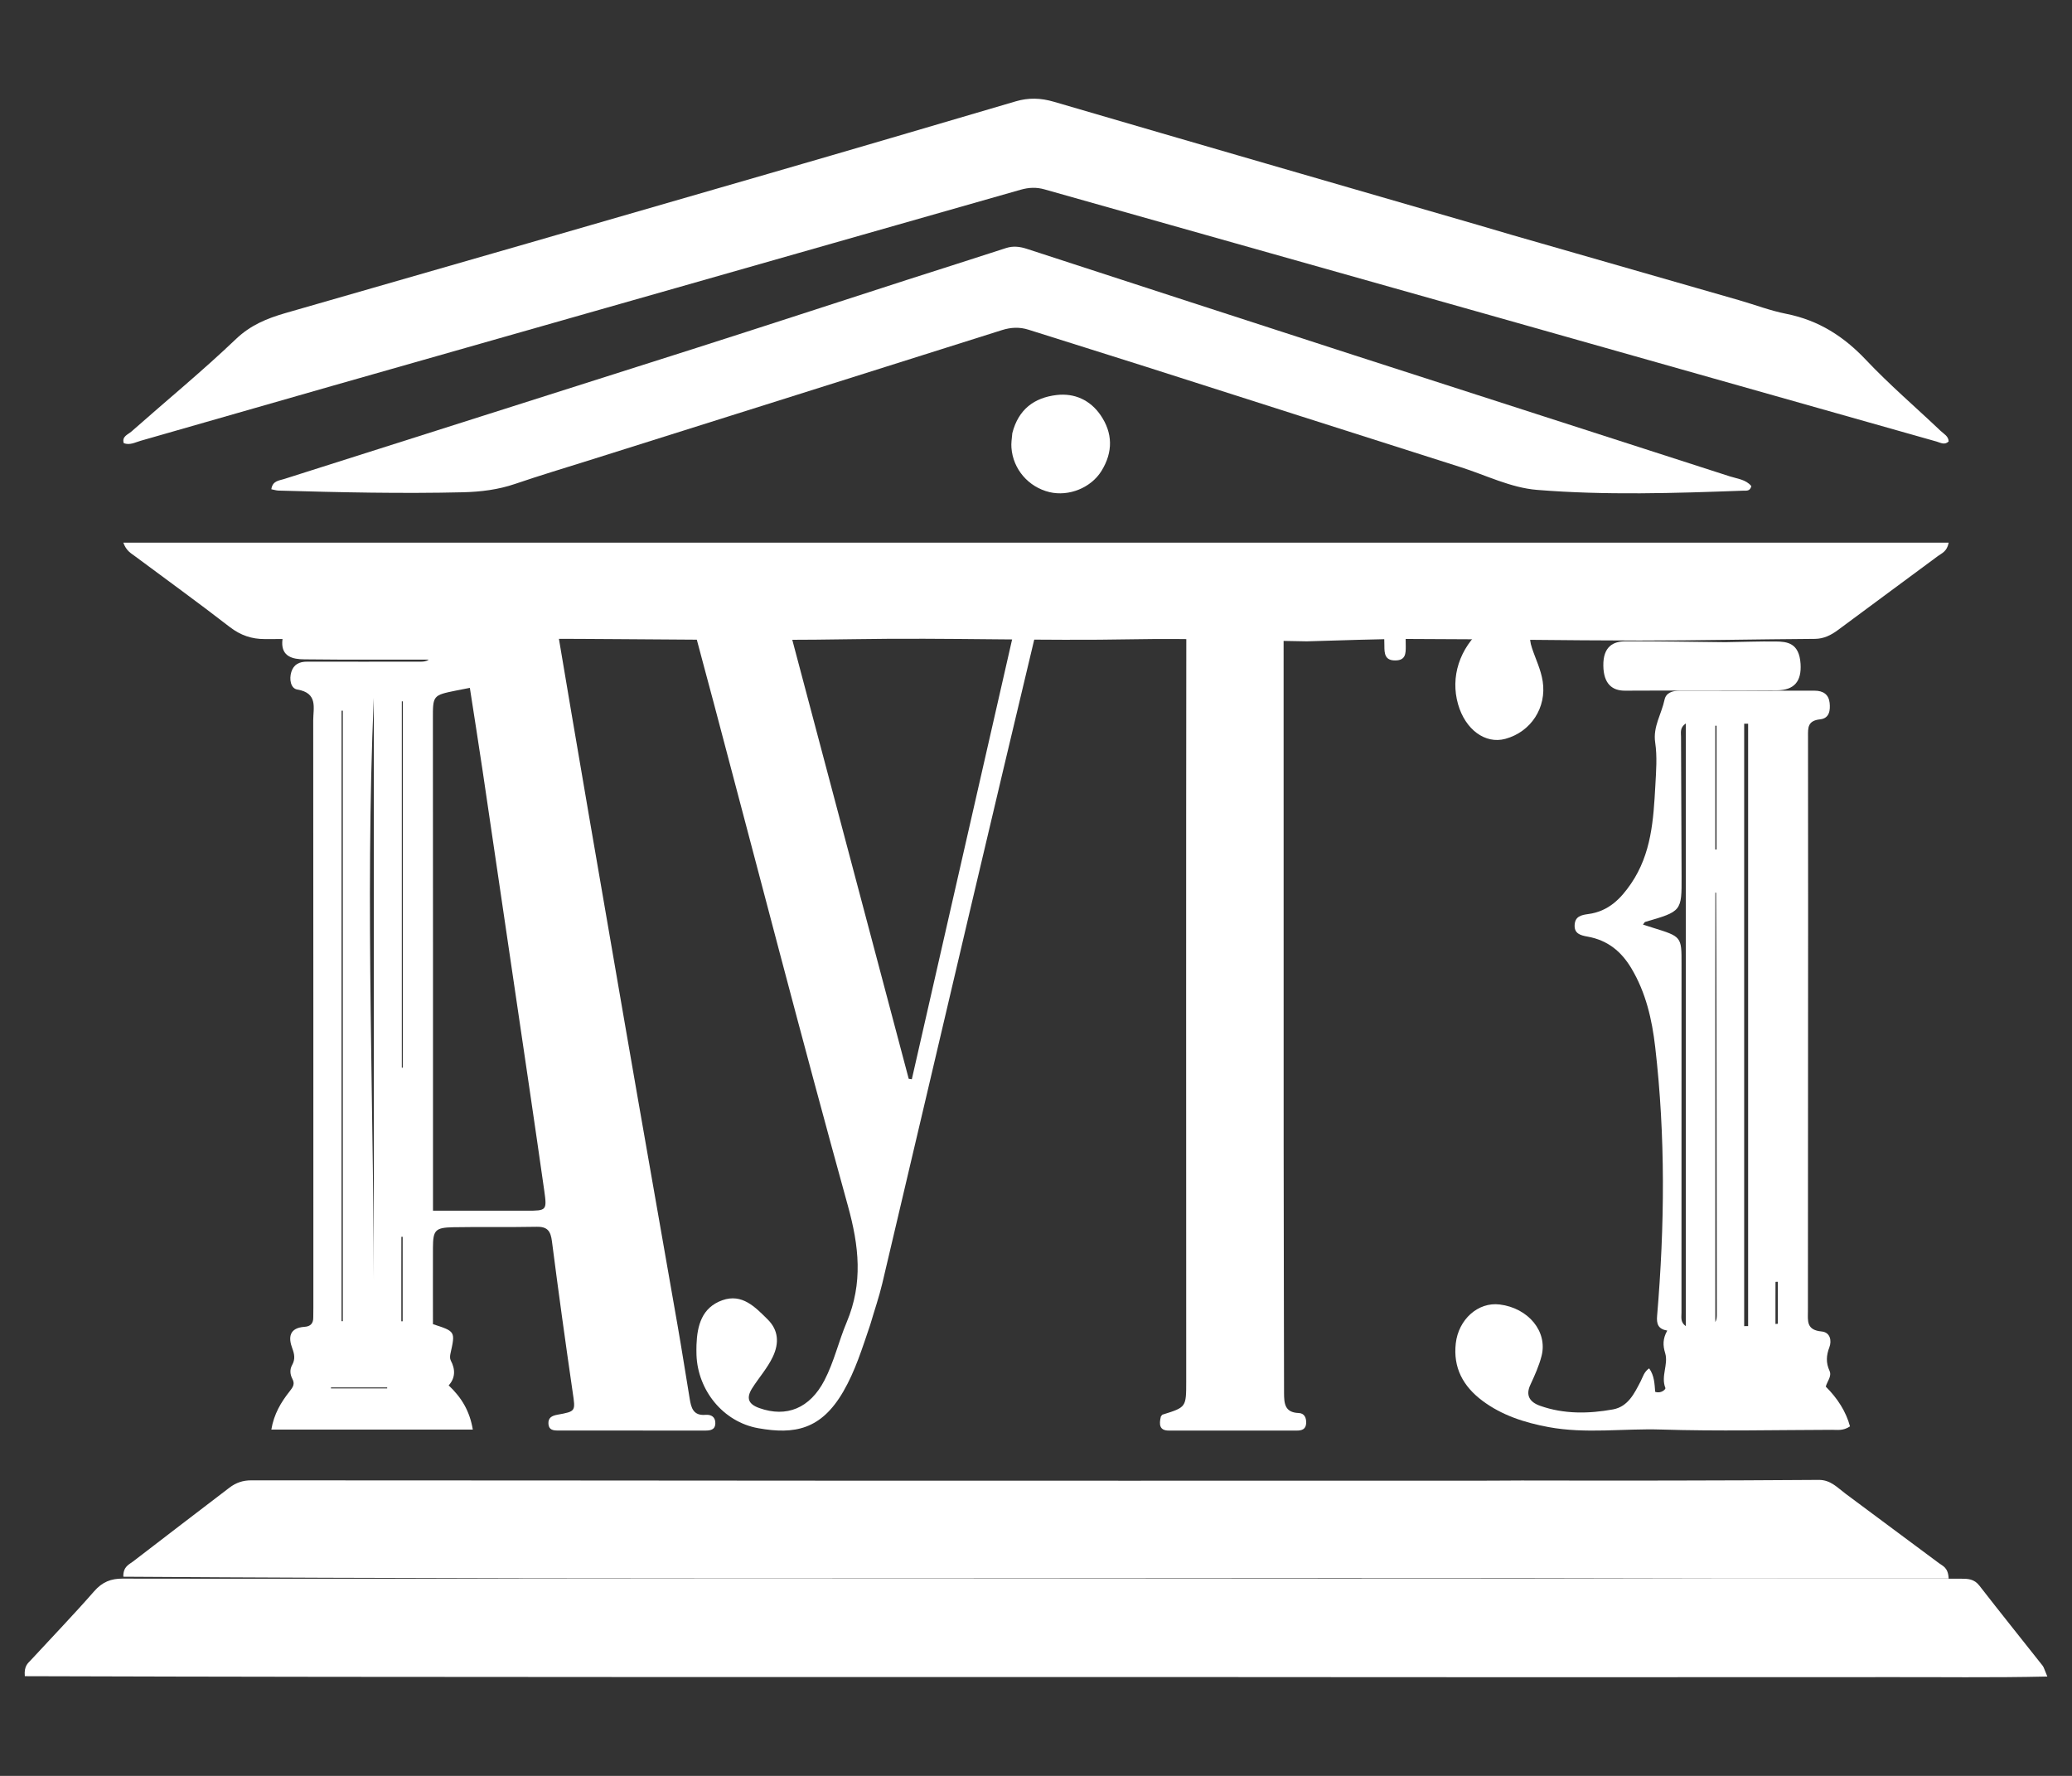 <svg width="42" height="36" viewBox="0 0 42 36" fill="none" xmlns="http://www.w3.org/2000/svg">
<rect x="0" y="0" width="42" height="36" fill="#333333" stroke="none"/>
<g clip-path="url(#clip0_503_5712)">
<path d="M6.258 12.008C7.781 12.007 9.275 12.013 10.768 12.001C11.066 11.998 11.185 12.086 11.234 12.384C11.699 15.16 12.178 17.934 12.658 20.707C13.013 22.764 13.378 24.82 13.736 26.876C13.822 27.368 13.898 27.861 13.98 28.353C14.01 28.535 14.05 28.704 14.304 28.681C14.416 28.672 14.502 28.724 14.5 28.851C14.498 28.99 14.393 29 14.289 29C13.296 29.001 12.304 29.001 11.312 28.999C11.219 28.999 11.126 28.99 11.117 28.867C11.108 28.74 11.185 28.7 11.297 28.679C11.678 28.61 11.665 28.61 11.608 28.219C11.46 27.201 11.319 26.183 11.188 25.163C11.162 24.96 11.101 24.864 10.878 24.869C10.317 24.88 9.755 24.868 9.194 24.878C8.821 24.885 8.778 24.936 8.776 25.293C8.774 25.811 8.776 26.33 8.776 26.843C9.232 26.99 9.231 26.99 9.131 27.439C9.121 27.484 9.117 27.541 9.137 27.579C9.235 27.763 9.229 27.936 9.095 28.084C9.362 28.336 9.523 28.612 9.584 28.98C8.21 28.98 6.874 28.98 5.5 28.98C5.552 28.667 5.696 28.425 5.87 28.206C5.942 28.116 5.981 28.054 5.926 27.951C5.878 27.859 5.871 27.76 5.923 27.668C5.986 27.554 5.97 27.454 5.925 27.334C5.841 27.111 5.863 26.918 6.173 26.897C6.297 26.889 6.351 26.825 6.35 26.708C6.35 26.639 6.352 26.57 6.352 26.502C6.352 22.535 6.352 18.569 6.349 14.603C6.349 14.351 6.451 14.049 6.026 13.978C5.891 13.955 5.86 13.768 5.905 13.622C5.953 13.469 6.066 13.412 6.226 13.413C6.988 13.415 7.75 13.413 8.512 13.413C8.571 13.413 8.631 13.413 8.691 13.372C8.112 13.372 7.533 13.373 6.953 13.372C6.693 13.371 6.432 13.367 6.172 13.366C5.926 13.366 5.711 13.305 5.721 13.018C5.731 12.717 5.979 12.709 6.206 12.71C6.947 12.71 7.689 12.716 8.431 12.72C8.614 12.72 8.797 12.72 8.98 12.69C8.859 12.597 8.729 12.628 8.605 12.627C7.703 12.621 6.801 12.621 5.899 12.616C5.748 12.615 5.59 12.612 5.529 12.431C5.456 12.215 5.57 12.037 5.808 12.014C5.947 12.001 6.088 12.009 6.258 12.008ZM8.777 19.408C8.777 21.126 8.777 22.844 8.777 24.543C9.461 24.543 10.07 24.543 10.68 24.543C11.077 24.543 11.089 24.54 11.033 24.142C10.836 22.757 10.63 21.373 10.426 19.99C10.213 18.535 9.999 17.081 9.783 15.626C9.7 15.069 9.612 14.513 9.524 13.944C9.408 13.967 9.331 13.982 9.253 13.997C8.771 14.095 8.774 14.096 8.775 14.582C8.777 16.171 8.776 17.76 8.777 19.408ZM7.577 15.049C7.577 14.747 7.577 14.445 7.577 14.143C7.394 18.361 7.591 22.578 7.577 26.795C7.577 22.899 7.577 19.003 7.577 15.049ZM6.923 20.233C6.923 22.416 6.923 24.599 6.923 26.782C6.932 26.782 6.94 26.782 6.949 26.782C6.949 22.657 6.949 18.532 6.949 14.406C6.94 14.406 6.932 14.406 6.924 14.406C6.924 16.329 6.924 18.251 6.923 20.233ZM8.165 20.88C8.165 18.659 8.165 16.438 8.165 14.217C8.158 14.217 8.151 14.217 8.145 14.217C8.145 16.693 8.145 19.169 8.145 21.644C8.151 21.644 8.158 21.644 8.164 21.644C8.164 21.409 8.164 21.174 8.165 20.88ZM8.135 25.772C8.135 26.11 8.135 26.447 8.135 26.785C8.144 26.785 8.153 26.785 8.162 26.785C8.162 26.214 8.162 25.643 8.162 25.072C8.153 25.072 8.144 25.072 8.136 25.072C8.136 25.285 8.136 25.5 8.135 25.772ZM7.42 28.146C7.563 28.146 7.705 28.146 7.848 28.146C7.848 28.139 7.848 28.132 7.848 28.125C7.468 28.125 7.089 28.125 6.709 28.125C6.709 28.132 6.709 28.139 6.709 28.146C6.927 28.146 7.145 28.146 7.42 28.146Z" fill="white"/>
<path d="M25.087 33.997C16.873 33.993 8.688 34.005 0.503 33.979C0.484 33.768 0.569 33.714 0.631 33.647C1.058 33.184 1.494 32.732 1.91 32.256C2.078 32.064 2.255 32.001 2.483 32.001C5.523 32.006 8.563 32.002 11.603 32.002C15.365 32.001 19.126 32.002 22.888 32.002C24.875 32.002 26.863 32 28.851 32.001C32.484 32.001 36.118 32.003 39.751 32.003C39.89 32.003 40.016 32.006 40.123 32.144C40.546 32.689 40.978 33.226 41.406 33.768C41.43 33.799 41.44 33.845 41.5 33.986C40.371 34.012 39.291 33.995 38.213 33.998C37.121 34.001 36.03 33.998 34.939 33.999C33.847 33.999 32.756 34 31.664 34C30.573 34 29.482 33.999 28.39 33.999C27.299 33.998 26.207 33.997 25.087 33.997Z" fill="white"/>
<path d="M30.668 4.769C32.211 5.213 33.732 5.649 35.253 6.086C35.572 6.178 35.884 6.298 36.209 6.362C36.872 6.494 37.379 6.825 37.824 7.296C38.299 7.799 38.831 8.254 39.335 8.733C39.4 8.795 39.497 8.841 39.5 8.949C39.417 9.029 39.334 8.974 39.255 8.951C36.275 8.109 33.296 7.264 30.316 6.421C27.269 5.56 24.222 4.702 21.176 3.84C21.008 3.792 20.856 3.799 20.689 3.846C16.039 5.174 11.387 6.497 6.736 7.822C5.44 8.192 4.145 8.566 2.849 8.936C2.74 8.967 2.634 9.03 2.509 8.984C2.465 8.847 2.595 8.809 2.665 8.747C3.372 8.122 4.105 7.52 4.786 6.87C5.078 6.592 5.408 6.456 5.784 6.347C9.052 5.409 12.318 4.466 15.582 3.52C17.252 3.037 18.92 2.546 20.587 2.055C20.85 1.977 21.096 1.985 21.363 2.063C24.221 2.9 27.083 3.727 29.944 4.556C30.178 4.624 30.412 4.692 30.668 4.769Z" fill="white"/>
<path d="M26.488 13.001C25.301 12.985 24.143 12.937 22.986 12.959C21.101 12.995 19.216 12.925 17.331 12.957C15.211 12.993 13.089 12.952 10.969 12.949C9.103 12.946 7.237 12.947 5.371 12.955C5.106 12.956 4.879 12.882 4.654 12.708C4.022 12.218 3.376 11.752 2.736 11.275C2.655 11.214 2.561 11.169 2.5 11.001C14.844 11.001 27.167 11.001 39.5 11.001C39.466 11.182 39.361 11.213 39.282 11.272C38.608 11.772 37.932 12.269 37.258 12.77C37.114 12.877 36.968 12.949 36.791 12.951C35.604 12.959 34.417 12.985 33.229 12.985C31.679 12.983 30.129 12.956 28.578 12.953C27.892 12.952 27.204 12.983 26.488 13.001Z" fill="white"/>
<path d="M35.172 32.001C24.263 31.97 13.382 32.035 2.5 31.963C2.495 31.756 2.616 31.716 2.698 31.653C3.347 31.151 4 30.657 4.65 30.158C4.785 30.055 4.925 30.009 5.09 30.009C9.175 30.013 13.259 30.01 17.344 30.016C18.052 30.017 18.677 30.016 19.429 30.016C20.181 30.016 20.534 30.016 21.254 30.016C22.15 30.016 21.709 30.016 22.474 30.016C22.974 30.016 23.103 30.02 23.209 30.016C24.531 30.016 25.795 30.016 27.3 30.016C28.412 30.016 28.794 30.016 30 30.016C30.41 30.016 30.588 30.012 30.844 30.012C32.85 30.016 34.86 30.015 36.868 30C37.107 29.999 37.242 30.155 37.41 30.28C38.041 30.752 38.674 31.218 39.305 31.689C39.382 31.747 39.49 31.776 39.5 32.001C38.064 32.001 36.633 32.001 35.172 32.001Z" fill="white"/>
<path d="M36.651 18.49C36.65 21.207 36.649 23.896 36.647 26.585C36.646 26.775 36.614 26.963 36.924 26.991C37.104 27.008 37.13 27.184 37.083 27.308C37.019 27.476 37.009 27.623 37.085 27.789C37.136 27.9 37.036 28.003 37.009 28.109C37.249 28.348 37.419 28.615 37.5 28.915C37.359 29.01 37.243 28.984 37.134 28.985C35.979 28.988 34.823 29.015 33.67 28.979C32.909 28.955 32.146 29.07 31.388 28.929C30.901 28.839 30.442 28.689 30.052 28.398C29.652 28.1 29.454 27.72 29.509 27.233C29.563 26.75 29.959 26.389 30.4 26.444C30.98 26.517 31.374 26.991 31.248 27.487C31.197 27.688 31.109 27.881 31.021 28.072C30.92 28.287 31.008 28.424 31.219 28.498C31.701 28.669 32.204 28.66 32.696 28.571C33.002 28.515 33.129 28.246 33.254 28.006C33.302 27.914 33.324 27.809 33.429 27.739C33.535 27.887 33.538 28.055 33.551 28.214C33.667 28.258 33.768 28.163 33.758 28.137C33.662 27.898 33.822 27.66 33.754 27.432C33.706 27.276 33.702 27.139 33.796 26.973C33.609 26.943 33.576 26.836 33.59 26.674C33.744 24.856 33.762 23.037 33.551 21.222C33.487 20.67 33.364 20.124 33.067 19.627C32.869 19.296 32.596 19.061 32.182 18.987C32.034 18.961 31.904 18.925 31.919 18.741C31.932 18.576 32.053 18.549 32.191 18.53C32.606 18.476 32.854 18.216 33.06 17.915C33.476 17.307 33.516 16.616 33.554 15.928C33.57 15.636 33.594 15.338 33.551 15.051C33.503 14.732 33.681 14.472 33.741 14.183C33.77 14.046 33.897 14.001 34.047 14.001C34.957 14.003 35.867 14.002 36.776 14.001C36.961 14 37.068 14.081 37.087 14.246C37.103 14.393 37.086 14.562 36.895 14.582C36.636 14.609 36.649 14.759 36.649 14.924C36.65 16.103 36.651 17.282 36.651 18.49ZM34.172 15.97C34.172 15.535 34.172 15.1 34.172 14.665C34.047 14.752 34.075 14.848 34.075 14.938C34.077 15.881 34.082 16.824 34.086 17.767C34.089 18.474 34.088 18.474 33.348 18.689C33.334 18.693 33.326 18.716 33.304 18.743C33.375 18.765 33.44 18.787 33.505 18.807C34.085 18.987 34.086 18.987 34.085 19.537C34.084 21.895 34.083 24.252 34.084 26.61C34.084 26.703 34.059 26.804 34.172 26.883C34.172 23.264 34.172 19.645 34.172 15.97ZM35.355 20.169C35.355 22.407 35.355 24.645 35.355 26.883C35.382 26.883 35.408 26.882 35.435 26.882C35.435 22.812 35.435 18.741 35.435 14.671C35.408 14.671 35.381 14.671 35.355 14.671C35.355 16.486 35.355 18.301 35.355 20.169ZM34.77 18.151C34.77 21.034 34.77 23.918 34.77 26.801C34.8 26.748 34.8 26.695 34.8 26.641C34.798 24.699 34.797 22.757 34.794 20.815C34.793 19.91 34.79 19.005 34.786 18.1C34.786 18.097 34.776 18.094 34.771 18.091C34.771 18.1 34.771 18.11 34.77 18.151ZM34.795 15.076C34.795 14.954 34.795 14.832 34.795 14.711C34.787 14.711 34.779 14.711 34.77 14.711C34.77 15.548 34.77 16.384 34.77 17.221C34.778 17.221 34.786 17.221 34.795 17.221C34.795 16.524 34.795 15.826 34.795 15.076ZM35.989 26.341C35.989 26.507 35.989 26.673 35.989 26.839C36.005 26.838 36.021 26.836 36.037 26.835C36.037 26.552 36.037 26.269 36.037 25.985C36.021 25.986 36.006 25.986 35.99 25.986C35.99 26.088 35.99 26.189 35.989 26.341Z" fill="white"/>
<path d="M18.407 5.666C19.084 5.449 19.74 5.241 20.394 5.028C20.54 4.981 20.676 4.999 20.819 5.046C23.022 5.764 25.224 6.481 27.428 7.194C29.973 8.017 32.52 8.835 35.065 9.657C35.217 9.706 35.389 9.719 35.5 9.854C35.474 9.964 35.396 9.945 35.333 9.947C33.941 9.998 32.548 10.043 31.159 9.931C30.621 9.888 30.12 9.632 29.604 9.469C27.47 8.792 25.338 8.107 23.205 7.427C22.421 7.177 21.634 6.933 20.849 6.684C20.667 6.626 20.493 6.634 20.309 6.692C17.529 7.572 14.747 8.447 11.966 9.324C11.458 9.484 10.947 9.637 10.443 9.809C10.099 9.927 9.745 9.97 9.388 9.979C8.141 10.009 6.894 9.981 5.647 9.945C5.602 9.944 5.557 9.929 5.5 9.918C5.524 9.746 5.656 9.743 5.757 9.711C8.518 8.832 11.281 7.957 14.041 7.077C15.491 6.614 16.937 6.141 18.407 5.666Z" fill="white"/>
<path d="M23.531 28.716C23.551 28.687 23.558 28.678 23.567 28.676C24.046 28.527 24.045 28.527 24.045 28.003C24.044 22.928 24.041 17.852 24.047 12.776C24.047 12.501 24.006 12.336 23.68 12.393C23.561 12.414 23.501 12.341 23.5 12.218C23.499 12.104 23.539 12.027 23.662 12.014C23.72 12.008 23.779 12.007 23.838 12.007C25.276 12.006 26.714 12.009 28.151 12.001C28.402 11.999 28.515 12.074 28.498 12.337C28.482 12.591 28.495 12.848 28.495 13.103C28.495 13.246 28.494 13.384 28.29 13.388C28.07 13.393 28.062 13.248 28.062 13.092C28.062 13.073 28.062 13.053 28.061 13.033C28.051 12.389 28.051 12.389 27.39 12.39C27.095 12.39 26.8 12.389 26.504 12.39C26.033 12.391 26.019 12.404 26.019 12.863C26.019 16.329 26.018 19.794 26.02 23.26C26.02 24.919 26.027 26.578 26.028 28.237C26.029 28.448 26.04 28.634 26.324 28.644C26.442 28.648 26.483 28.743 26.476 28.856C26.468 28.973 26.388 29 26.291 29C25.425 29.001 24.558 29.001 23.692 29C23.504 29 23.491 28.881 23.531 28.716Z" fill="white"/>
<path d="M17.64 26.854C17.478 27.331 17.336 27.792 17.093 28.21C16.644 28.984 16.104 29.083 15.37 28.952C14.653 28.824 14.144 28.18 14.118 27.468C14.116 27.399 14.116 27.331 14.118 27.262C14.132 26.868 14.229 26.505 14.642 26.358C15.045 26.215 15.31 26.499 15.56 26.746C15.779 26.962 15.798 27.224 15.665 27.505C15.554 27.738 15.382 27.928 15.246 28.143C15.123 28.339 15.165 28.463 15.392 28.544C15.943 28.74 16.416 28.55 16.712 27.981C16.907 27.606 17 27.189 17.163 26.803C17.496 26.01 17.413 25.26 17.188 24.447C16.251 21.058 15.371 17.654 14.469 14.255C14.329 13.725 14.183 13.196 14.044 12.665C14.002 12.501 13.951 12.366 13.738 12.39C13.606 12.404 13.498 12.359 13.5 12.201C13.502 12.017 13.64 12.012 13.772 12.011C14.559 12.01 15.347 12.01 16.134 12.013C16.263 12.013 16.4 12.015 16.398 12.207C16.395 12.373 16.284 12.39 16.157 12.395C16.091 12.398 16.018 12.383 15.93 12.481C16.755 15.592 17.587 18.731 18.42 21.869C18.441 21.872 18.462 21.875 18.483 21.878C19.2 18.736 19.916 15.593 20.63 12.461C20.472 12.35 20.18 12.465 20.226 12.177C20.269 11.912 20.506 12.028 20.662 12.014C20.867 11.996 21.075 12.008 21.282 12.009C21.403 12.009 21.496 12.05 21.5 12.191C21.504 12.323 21.438 12.399 21.305 12.391C21.053 12.376 21.057 12.577 21.021 12.727C20.562 14.649 20.106 16.573 19.653 18.496C19.063 21.002 18.477 23.509 17.885 26.014C17.82 26.29 17.726 26.559 17.64 26.854Z" fill="white"/>
<path d="M34.43 12.714C34.176 12.712 33.951 12.71 33.726 12.709C33.559 12.708 33.397 12.697 33.295 12.499C33.22 12.65 33.156 12.673 33.02 12.606C32.425 12.311 31.82 12.462 31.227 12.623C30.989 12.687 30.98 12.917 31.053 13.135C31.127 13.36 31.234 13.571 31.271 13.812C31.353 14.342 31.035 14.836 30.513 14.978C30.107 15.088 29.702 14.791 29.555 14.275C29.398 13.725 29.582 13.146 30.054 12.736C30.617 12.247 31.283 12.044 31.992 12.035C32.419 12.03 32.863 11.905 33.281 12.162C33.365 12.214 33.499 12.021 33.656 12.022C34.811 12.031 35.967 12.029 37.123 12.028C37.351 12.028 37.505 12.117 37.5 12.385C37.495 12.642 37.338 12.711 37.127 12.71C36.238 12.704 35.349 12.799 34.43 12.714Z" fill="white"/>
<path d="M20.52 8.78C20.644 8.297 20.964 8.063 21.414 8.008C21.782 7.964 22.098 8.111 22.307 8.413C22.558 8.777 22.564 9.164 22.327 9.547C22.116 9.887 21.669 10.07 21.273 9.976C20.847 9.874 20.533 9.511 20.502 9.074C20.495 8.985 20.509 8.894 20.52 8.78Z" fill="white"/>
<path d="M34.976 13.018C35.336 13.013 35.664 13 35.992 13.004C36.228 13.006 36.471 13.032 36.498 13.459C36.52 13.814 36.368 13.992 36.018 13.994C34.991 14.003 33.964 13.995 32.938 14.001C32.678 14.002 32.505 13.861 32.5 13.495C32.494 13.102 32.706 13.001 32.944 13.001C33.61 12.999 34.277 13.011 34.976 13.018Z" fill="white"/>
</g>
<defs>
<clipPath id="clip0_503_5712">
<rect width="41" height="36" fill="white" transform="translate(0.5 0)"/>
</clipPath>
</defs>
</svg>
